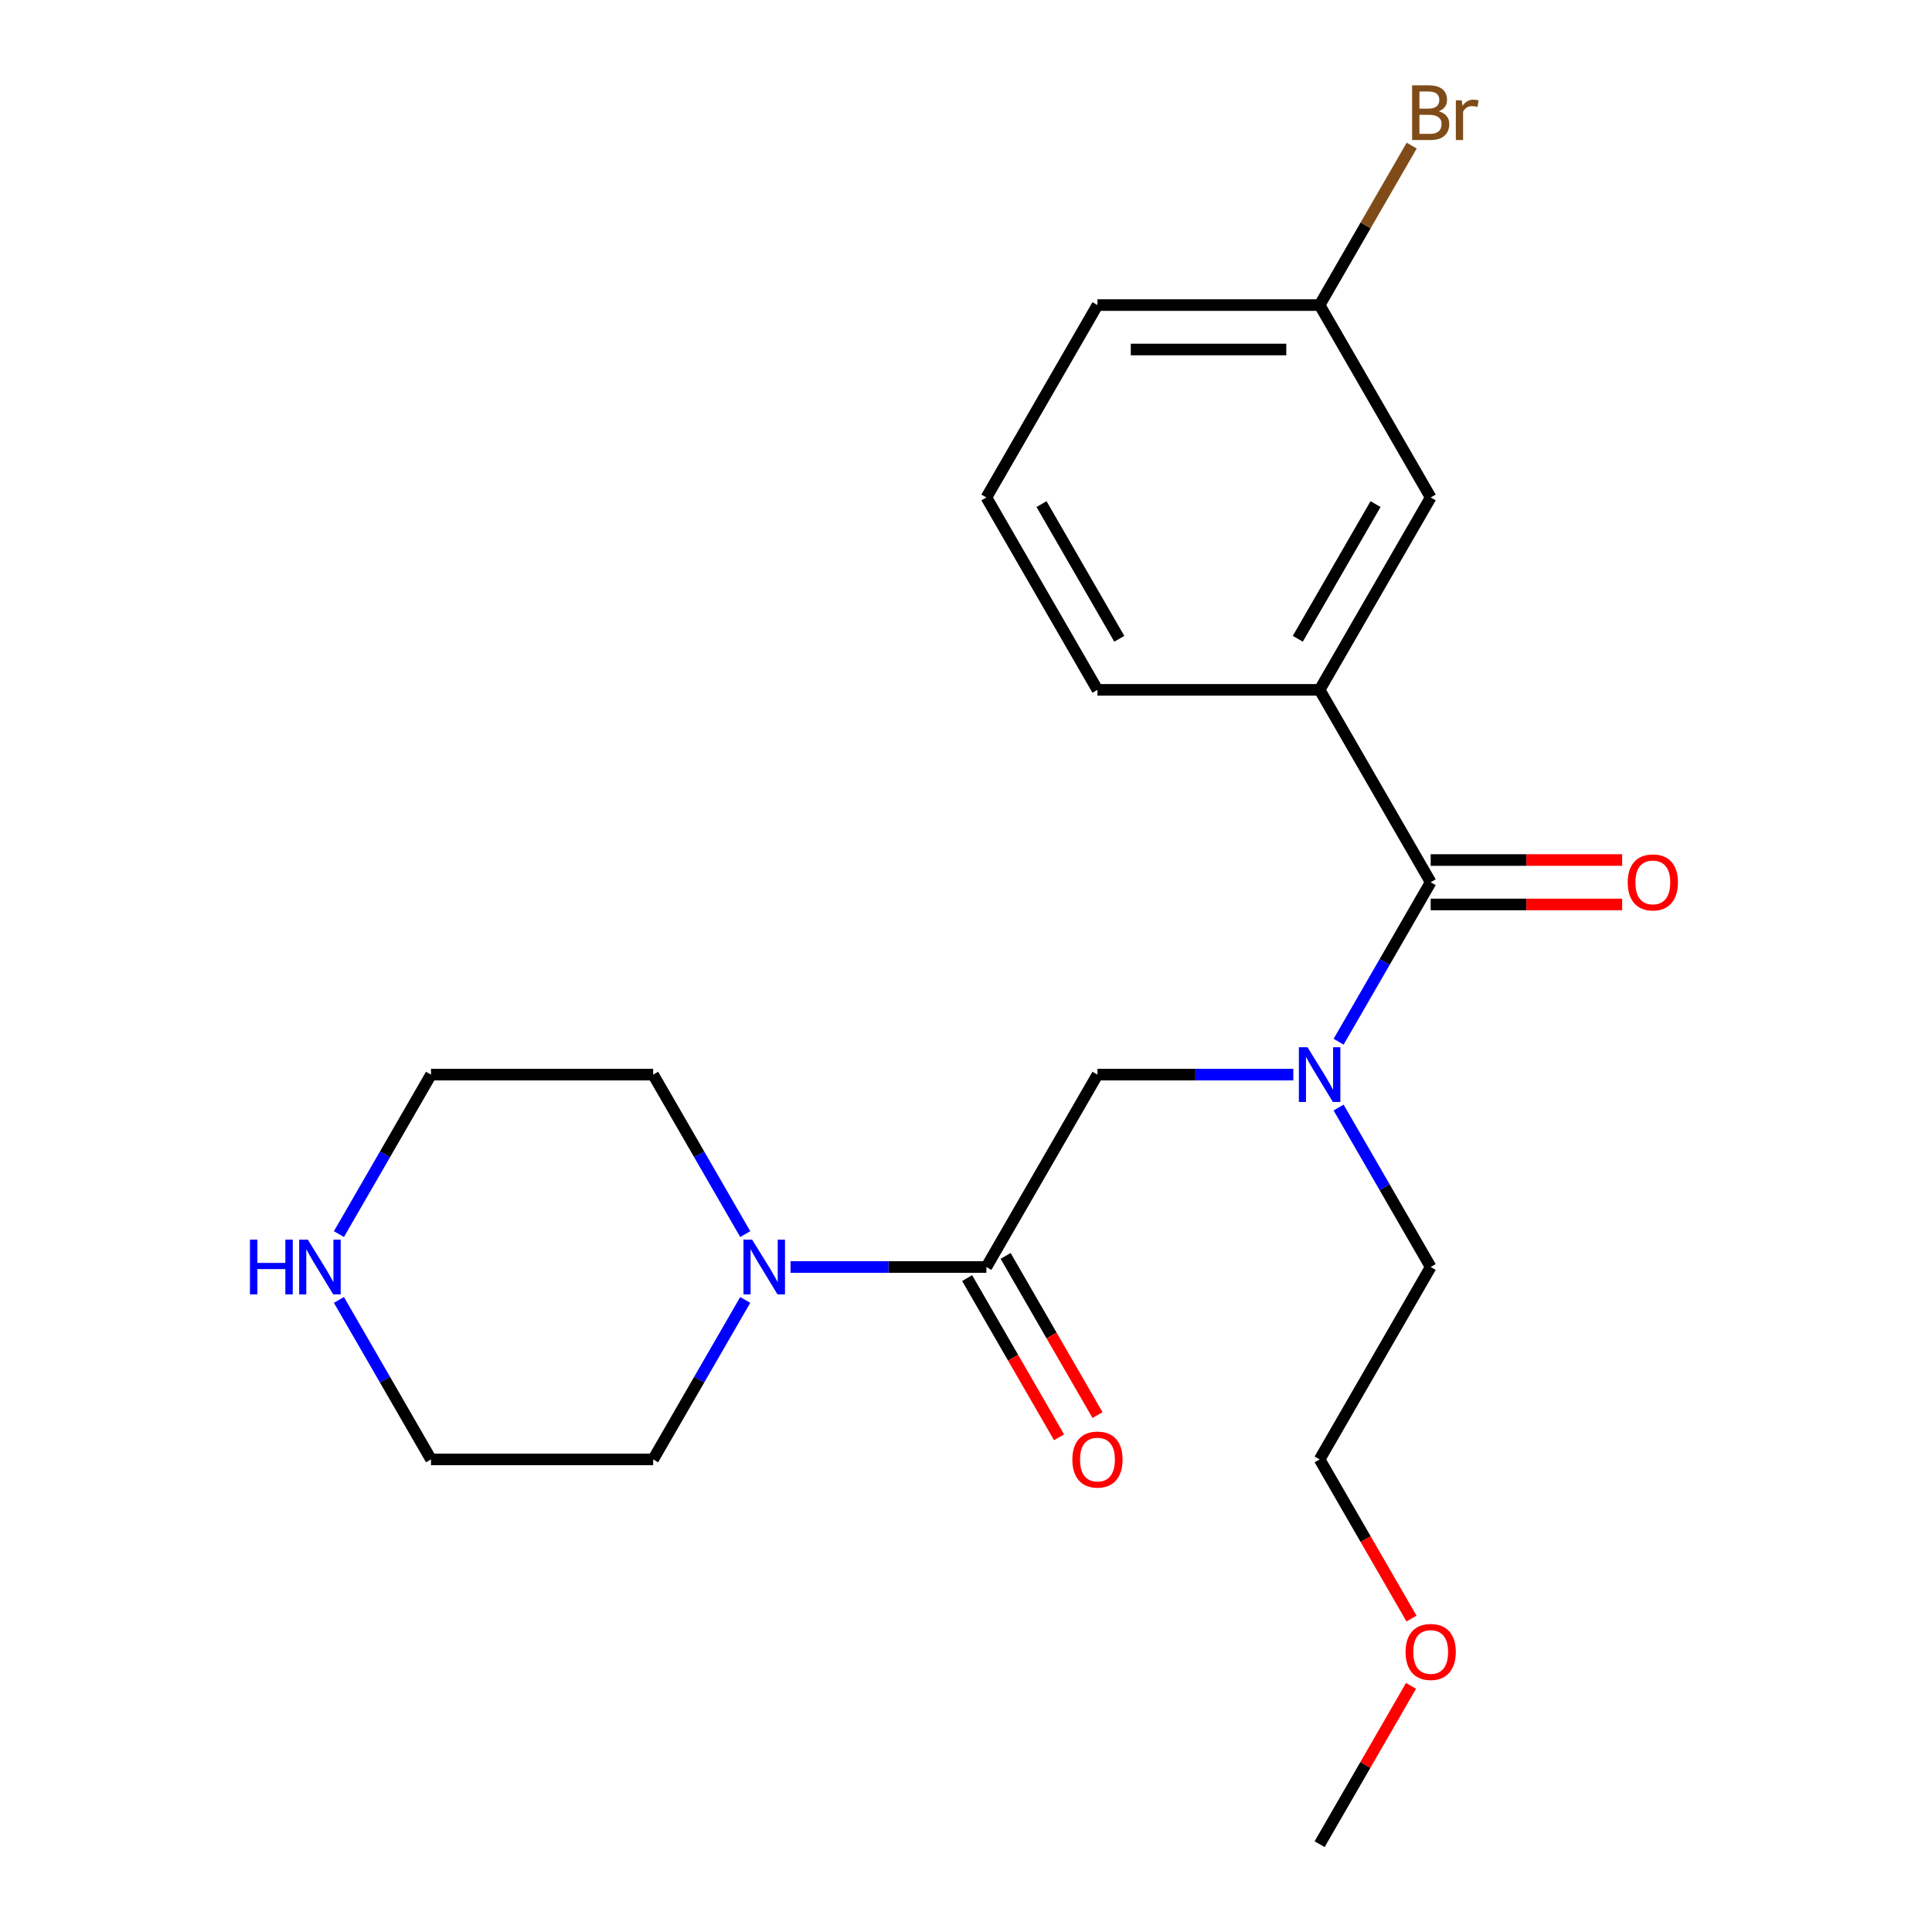 <?xml version='1.0' encoding='iso-8859-1'?>
<svg version='1.1' baseProfile='full'
              xmlns='http://www.w3.org/2000/svg'
                      xmlns:rdkit='http://www.rdkit.org/xml'
                      xmlns:xlink='http://www.w3.org/1999/xlink'
                  xml:space='preserve'
width='1000px' height='1000px' viewBox='0 0 1000 1000'>
<!-- END OF HEADER -->
<rect style='opacity:1.0;fill:#FFFFFF;stroke:none' width='1000' height='1000' x='0' y='0'> </rect>
<path class='bond-1' d='M 740.523,456.645 L 716.694,497.918' style='fill:none;fill-rule:evenodd;stroke:#000000;stroke-width:6px;stroke-linecap:butt;stroke-linejoin:miter;stroke-opacity:1' />
<path class='bond-1' d='M 716.694,497.918 L 692.865,539.191' style='fill:none;fill-rule:evenodd;stroke:#0000FF;stroke-width:6px;stroke-linecap:butt;stroke-linejoin:miter;stroke-opacity:1' />
<path class='bond-3' d='M 740.523,456.645 L 683.03,357.065' style='fill:none;fill-rule:evenodd;stroke:#000000;stroke-width:6px;stroke-linecap:butt;stroke-linejoin:miter;stroke-opacity:1' />
<path class='bond-5' d='M 740.523,468.144 L 790.078,468.144' style='fill:none;fill-rule:evenodd;stroke:#000000;stroke-width:6px;stroke-linecap:butt;stroke-linejoin:miter;stroke-opacity:1' />
<path class='bond-5' d='M 790.078,468.144 L 839.633,468.144' style='fill:none;fill-rule:evenodd;stroke:#FF0000;stroke-width:6px;stroke-linecap:butt;stroke-linejoin:miter;stroke-opacity:1' />
<path class='bond-5' d='M 740.523,445.147 L 790.078,445.147' style='fill:none;fill-rule:evenodd;stroke:#000000;stroke-width:6px;stroke-linecap:butt;stroke-linejoin:miter;stroke-opacity:1' />
<path class='bond-5' d='M 790.078,445.147 L 839.633,445.147' style='fill:none;fill-rule:evenodd;stroke:#FF0000;stroke-width:6px;stroke-linecap:butt;stroke-linejoin:miter;stroke-opacity:1' />
<path class='bond-0' d='M 510.552,655.805 L 568.045,556.225' style='fill:none;fill-rule:evenodd;stroke:#000000;stroke-width:6px;stroke-linecap:butt;stroke-linejoin:miter;stroke-opacity:1' />
<path class='bond-2' d='M 510.552,655.805 L 459.867,655.805' style='fill:none;fill-rule:evenodd;stroke:#000000;stroke-width:6px;stroke-linecap:butt;stroke-linejoin:miter;stroke-opacity:1' />
<path class='bond-2' d='M 459.867,655.805 L 409.182,655.805' style='fill:none;fill-rule:evenodd;stroke:#0000FF;stroke-width:6px;stroke-linecap:butt;stroke-linejoin:miter;stroke-opacity:1' />
<path class='bond-6' d='M 500.594,661.554 L 524.377,702.747' style='fill:none;fill-rule:evenodd;stroke:#000000;stroke-width:6px;stroke-linecap:butt;stroke-linejoin:miter;stroke-opacity:1' />
<path class='bond-6' d='M 524.377,702.747 L 548.16,743.94' style='fill:none;fill-rule:evenodd;stroke:#FF0000;stroke-width:6px;stroke-linecap:butt;stroke-linejoin:miter;stroke-opacity:1' />
<path class='bond-6' d='M 520.51,650.056 L 544.293,691.249' style='fill:none;fill-rule:evenodd;stroke:#000000;stroke-width:6px;stroke-linecap:butt;stroke-linejoin:miter;stroke-opacity:1' />
<path class='bond-6' d='M 544.293,691.249 L 568.076,732.441' style='fill:none;fill-rule:evenodd;stroke:#FF0000;stroke-width:6px;stroke-linecap:butt;stroke-linejoin:miter;stroke-opacity:1' />
<path class='bond-4' d='M 669.416,556.225 L 618.73,556.225' style='fill:none;fill-rule:evenodd;stroke:#0000FF;stroke-width:6px;stroke-linecap:butt;stroke-linejoin:miter;stroke-opacity:1' />
<path class='bond-4' d='M 618.73,556.225 L 568.045,556.225' style='fill:none;fill-rule:evenodd;stroke:#000000;stroke-width:6px;stroke-linecap:butt;stroke-linejoin:miter;stroke-opacity:1' />
<path class='bond-13' d='M 692.865,573.26 L 716.694,614.532' style='fill:none;fill-rule:evenodd;stroke:#0000FF;stroke-width:6px;stroke-linecap:butt;stroke-linejoin:miter;stroke-opacity:1' />
<path class='bond-13' d='M 716.694,614.532 L 740.523,655.805' style='fill:none;fill-rule:evenodd;stroke:#000000;stroke-width:6px;stroke-linecap:butt;stroke-linejoin:miter;stroke-opacity:1' />
<path class='bond-11' d='M 385.732,672.84 L 361.904,714.113' style='fill:none;fill-rule:evenodd;stroke:#0000FF;stroke-width:6px;stroke-linecap:butt;stroke-linejoin:miter;stroke-opacity:1' />
<path class='bond-11' d='M 361.904,714.113 L 338.075,755.385' style='fill:none;fill-rule:evenodd;stroke:#000000;stroke-width:6px;stroke-linecap:butt;stroke-linejoin:miter;stroke-opacity:1' />
<path class='bond-12' d='M 385.732,638.771 L 361.904,597.498' style='fill:none;fill-rule:evenodd;stroke:#0000FF;stroke-width:6px;stroke-linecap:butt;stroke-linejoin:miter;stroke-opacity:1' />
<path class='bond-12' d='M 361.904,597.498 L 338.075,556.225' style='fill:none;fill-rule:evenodd;stroke:#000000;stroke-width:6px;stroke-linecap:butt;stroke-linejoin:miter;stroke-opacity:1' />
<path class='bond-7' d='M 683.03,357.065 L 740.523,257.485' style='fill:none;fill-rule:evenodd;stroke:#000000;stroke-width:6px;stroke-linecap:butt;stroke-linejoin:miter;stroke-opacity:1' />
<path class='bond-7' d='M 671.738,330.629 L 711.983,260.923' style='fill:none;fill-rule:evenodd;stroke:#000000;stroke-width:6px;stroke-linecap:butt;stroke-linejoin:miter;stroke-opacity:1' />
<path class='bond-14' d='M 683.03,357.065 L 568.045,357.065' style='fill:none;fill-rule:evenodd;stroke:#000000;stroke-width:6px;stroke-linecap:butt;stroke-linejoin:miter;stroke-opacity:1' />
<path class='bond-9' d='M 740.523,257.485 L 683.03,157.905' style='fill:none;fill-rule:evenodd;stroke:#000000;stroke-width:6px;stroke-linecap:butt;stroke-linejoin:miter;stroke-opacity:1' />
<path class='bond-8' d='M 175.432,638.771 L 199.261,597.498' style='fill:none;fill-rule:evenodd;stroke:#0000FF;stroke-width:6px;stroke-linecap:butt;stroke-linejoin:miter;stroke-opacity:1' />
<path class='bond-8' d='M 199.261,597.498 L 223.09,556.225' style='fill:none;fill-rule:evenodd;stroke:#000000;stroke-width:6px;stroke-linecap:butt;stroke-linejoin:miter;stroke-opacity:1' />
<path class='bond-23' d='M 175.432,672.84 L 199.261,714.113' style='fill:none;fill-rule:evenodd;stroke:#0000FF;stroke-width:6px;stroke-linecap:butt;stroke-linejoin:miter;stroke-opacity:1' />
<path class='bond-23' d='M 199.261,714.113 L 223.09,755.385' style='fill:none;fill-rule:evenodd;stroke:#000000;stroke-width:6px;stroke-linecap:butt;stroke-linejoin:miter;stroke-opacity:1' />
<path class='bond-10' d='M 683.03,157.905 L 706.859,116.632' style='fill:none;fill-rule:evenodd;stroke:#000000;stroke-width:6px;stroke-linecap:butt;stroke-linejoin:miter;stroke-opacity:1' />
<path class='bond-10' d='M 706.859,116.632 L 730.688,75.359' style='fill:none;fill-rule:evenodd;stroke:#7F4C19;stroke-width:6px;stroke-linecap:butt;stroke-linejoin:miter;stroke-opacity:1' />
<path class='bond-22' d='M 683.03,157.905 L 568.045,157.905' style='fill:none;fill-rule:evenodd;stroke:#000000;stroke-width:6px;stroke-linecap:butt;stroke-linejoin:miter;stroke-opacity:1' />
<path class='bond-22' d='M 665.782,180.902 L 585.293,180.902' style='fill:none;fill-rule:evenodd;stroke:#000000;stroke-width:6px;stroke-linecap:butt;stroke-linejoin:miter;stroke-opacity:1' />
<path class='bond-15' d='M 338.075,755.385 L 223.09,755.385' style='fill:none;fill-rule:evenodd;stroke:#000000;stroke-width:6px;stroke-linecap:butt;stroke-linejoin:miter;stroke-opacity:1' />
<path class='bond-16' d='M 338.075,556.225 L 223.09,556.225' style='fill:none;fill-rule:evenodd;stroke:#000000;stroke-width:6px;stroke-linecap:butt;stroke-linejoin:miter;stroke-opacity:1' />
<path class='bond-20' d='M 740.523,655.805 L 683.03,755.385' style='fill:none;fill-rule:evenodd;stroke:#000000;stroke-width:6px;stroke-linecap:butt;stroke-linejoin:miter;stroke-opacity:1' />
<path class='bond-17' d='M 568.045,357.065 L 510.552,257.485' style='fill:none;fill-rule:evenodd;stroke:#000000;stroke-width:6px;stroke-linecap:butt;stroke-linejoin:miter;stroke-opacity:1' />
<path class='bond-17' d='M 579.337,330.629 L 539.092,260.923' style='fill:none;fill-rule:evenodd;stroke:#000000;stroke-width:6px;stroke-linecap:butt;stroke-linejoin:miter;stroke-opacity:1' />
<path class='bond-19' d='M 510.552,257.485 L 568.045,157.905' style='fill:none;fill-rule:evenodd;stroke:#000000;stroke-width:6px;stroke-linecap:butt;stroke-linejoin:miter;stroke-opacity:1' />
<path class='bond-18' d='M 730.595,837.771 L 706.813,796.578' style='fill:none;fill-rule:evenodd;stroke:#FF0000;stroke-width:6px;stroke-linecap:butt;stroke-linejoin:miter;stroke-opacity:1' />
<path class='bond-18' d='M 706.813,796.578 L 683.03,755.385' style='fill:none;fill-rule:evenodd;stroke:#000000;stroke-width:6px;stroke-linecap:butt;stroke-linejoin:miter;stroke-opacity:1' />
<path class='bond-21' d='M 730.341,872.6 L 706.686,913.573' style='fill:none;fill-rule:evenodd;stroke:#FF0000;stroke-width:6px;stroke-linecap:butt;stroke-linejoin:miter;stroke-opacity:1' />
<path class='bond-21' d='M 706.686,913.573 L 683.03,954.545' style='fill:none;fill-rule:evenodd;stroke:#000000;stroke-width:6px;stroke-linecap:butt;stroke-linejoin:miter;stroke-opacity:1' />
<path  class='atom-2' d='M 676.77 542.065
L 686.05 557.065
Q 686.97 558.545, 688.45 561.225
Q 689.93 563.905, 690.01 564.065
L 690.01 542.065
L 693.77 542.065
L 693.77 570.385
L 689.89 570.385
L 679.93 553.985
Q 678.77 552.065, 677.53 549.865
Q 676.33 547.665, 675.97 546.985
L 675.97 570.385
L 672.29 570.385
L 672.29 542.065
L 676.77 542.065
' fill='#0000FF'/>
<path  class='atom-3' d='M 389.307 641.645
L 398.587 656.645
Q 399.507 658.125, 400.987 660.805
Q 402.467 663.485, 402.547 663.645
L 402.547 641.645
L 406.307 641.645
L 406.307 669.965
L 402.427 669.965
L 392.467 653.565
Q 391.307 651.645, 390.067 649.445
Q 388.867 647.245, 388.507 646.565
L 388.507 669.965
L 384.827 669.965
L 384.827 641.645
L 389.307 641.645
' fill='#0000FF'/>
<path  class='atom-6' d='M 842.508 456.725
Q 842.508 449.925, 845.868 446.125
Q 849.228 442.325, 855.508 442.325
Q 861.788 442.325, 865.148 446.125
Q 868.508 449.925, 868.508 456.725
Q 868.508 463.605, 865.108 467.525
Q 861.708 471.405, 855.508 471.405
Q 849.268 471.405, 845.868 467.525
Q 842.508 463.645, 842.508 456.725
M 855.508 468.205
Q 859.828 468.205, 862.148 465.325
Q 864.508 462.405, 864.508 456.725
Q 864.508 451.165, 862.148 448.365
Q 859.828 445.525, 855.508 445.525
Q 851.188 445.525, 848.828 448.325
Q 846.508 451.125, 846.508 456.725
Q 846.508 462.445, 848.828 465.325
Q 851.188 468.205, 855.508 468.205
' fill='#FF0000'/>
<path  class='atom-7' d='M 555.045 755.465
Q 555.045 748.665, 558.405 744.865
Q 561.765 741.065, 568.045 741.065
Q 574.325 741.065, 577.685 744.865
Q 581.045 748.665, 581.045 755.465
Q 581.045 762.345, 577.645 766.265
Q 574.245 770.145, 568.045 770.145
Q 561.805 770.145, 558.405 766.265
Q 555.045 762.385, 555.045 755.465
M 568.045 766.945
Q 572.365 766.945, 574.685 764.065
Q 577.045 761.145, 577.045 755.465
Q 577.045 749.905, 574.685 747.105
Q 572.365 744.265, 568.045 744.265
Q 563.725 744.265, 561.365 747.065
Q 559.045 749.865, 559.045 755.465
Q 559.045 761.185, 561.365 764.065
Q 563.725 766.945, 568.045 766.945
' fill='#FF0000'/>
<path  class='atom-9' d='M 129.377 641.645
L 133.217 641.645
L 133.217 653.685
L 147.697 653.685
L 147.697 641.645
L 151.537 641.645
L 151.537 669.965
L 147.697 669.965
L 147.697 656.885
L 133.217 656.885
L 133.217 669.965
L 129.377 669.965
L 129.377 641.645
' fill='#0000FF'/>
<path  class='atom-9' d='M 159.337 641.645
L 168.617 656.645
Q 169.537 658.125, 171.017 660.805
Q 172.497 663.485, 172.577 663.645
L 172.577 641.645
L 176.337 641.645
L 176.337 669.965
L 172.457 669.965
L 162.497 653.565
Q 161.337 651.645, 160.097 649.445
Q 158.897 647.245, 158.537 646.565
L 158.537 669.965
L 154.857 669.965
L 154.857 641.645
L 159.337 641.645
' fill='#0000FF'/>
<path  class='atom-11' d='M 744.663 57.605
Q 747.383 58.365, 748.743 60.045
Q 750.143 61.685, 750.143 64.125
Q 750.143 68.045, 747.623 70.285
Q 745.143 72.485, 740.423 72.485
L 730.903 72.485
L 730.903 44.165
L 739.263 44.165
Q 744.103 44.165, 746.543 46.125
Q 748.983 48.085, 748.983 51.685
Q 748.983 55.965, 744.663 57.605
M 734.703 47.365
L 734.703 56.245
L 739.263 56.245
Q 742.063 56.245, 743.503 55.125
Q 744.983 53.965, 744.983 51.685
Q 744.983 47.365, 739.263 47.365
L 734.703 47.365
M 740.423 69.285
Q 743.183 69.285, 744.663 67.965
Q 746.143 66.645, 746.143 64.125
Q 746.143 61.805, 744.503 60.645
Q 742.903 59.445, 739.823 59.445
L 734.703 59.445
L 734.703 69.285
L 740.423 69.285
' fill='#7F4C19'/>
<path  class='atom-11' d='M 756.583 51.925
L 757.023 54.765
Q 759.183 51.565, 762.703 51.565
Q 763.823 51.565, 765.343 51.965
L 764.743 55.325
Q 763.023 54.925, 762.063 54.925
Q 760.383 54.925, 759.263 55.605
Q 758.183 56.245, 757.303 57.805
L 757.303 72.485
L 753.543 72.485
L 753.543 51.925
L 756.583 51.925
' fill='#7F4C19'/>
<path  class='atom-19' d='M 727.523 855.045
Q 727.523 848.245, 730.883 844.445
Q 734.243 840.645, 740.523 840.645
Q 746.803 840.645, 750.163 844.445
Q 753.523 848.245, 753.523 855.045
Q 753.523 861.925, 750.123 865.845
Q 746.723 869.725, 740.523 869.725
Q 734.283 869.725, 730.883 865.845
Q 727.523 861.965, 727.523 855.045
M 740.523 866.525
Q 744.843 866.525, 747.163 863.645
Q 749.523 860.725, 749.523 855.045
Q 749.523 849.485, 747.163 846.685
Q 744.843 843.845, 740.523 843.845
Q 736.203 843.845, 733.843 846.645
Q 731.523 849.445, 731.523 855.045
Q 731.523 860.765, 733.843 863.645
Q 736.203 866.525, 740.523 866.525
' fill='#FF0000'/>
</svg>

